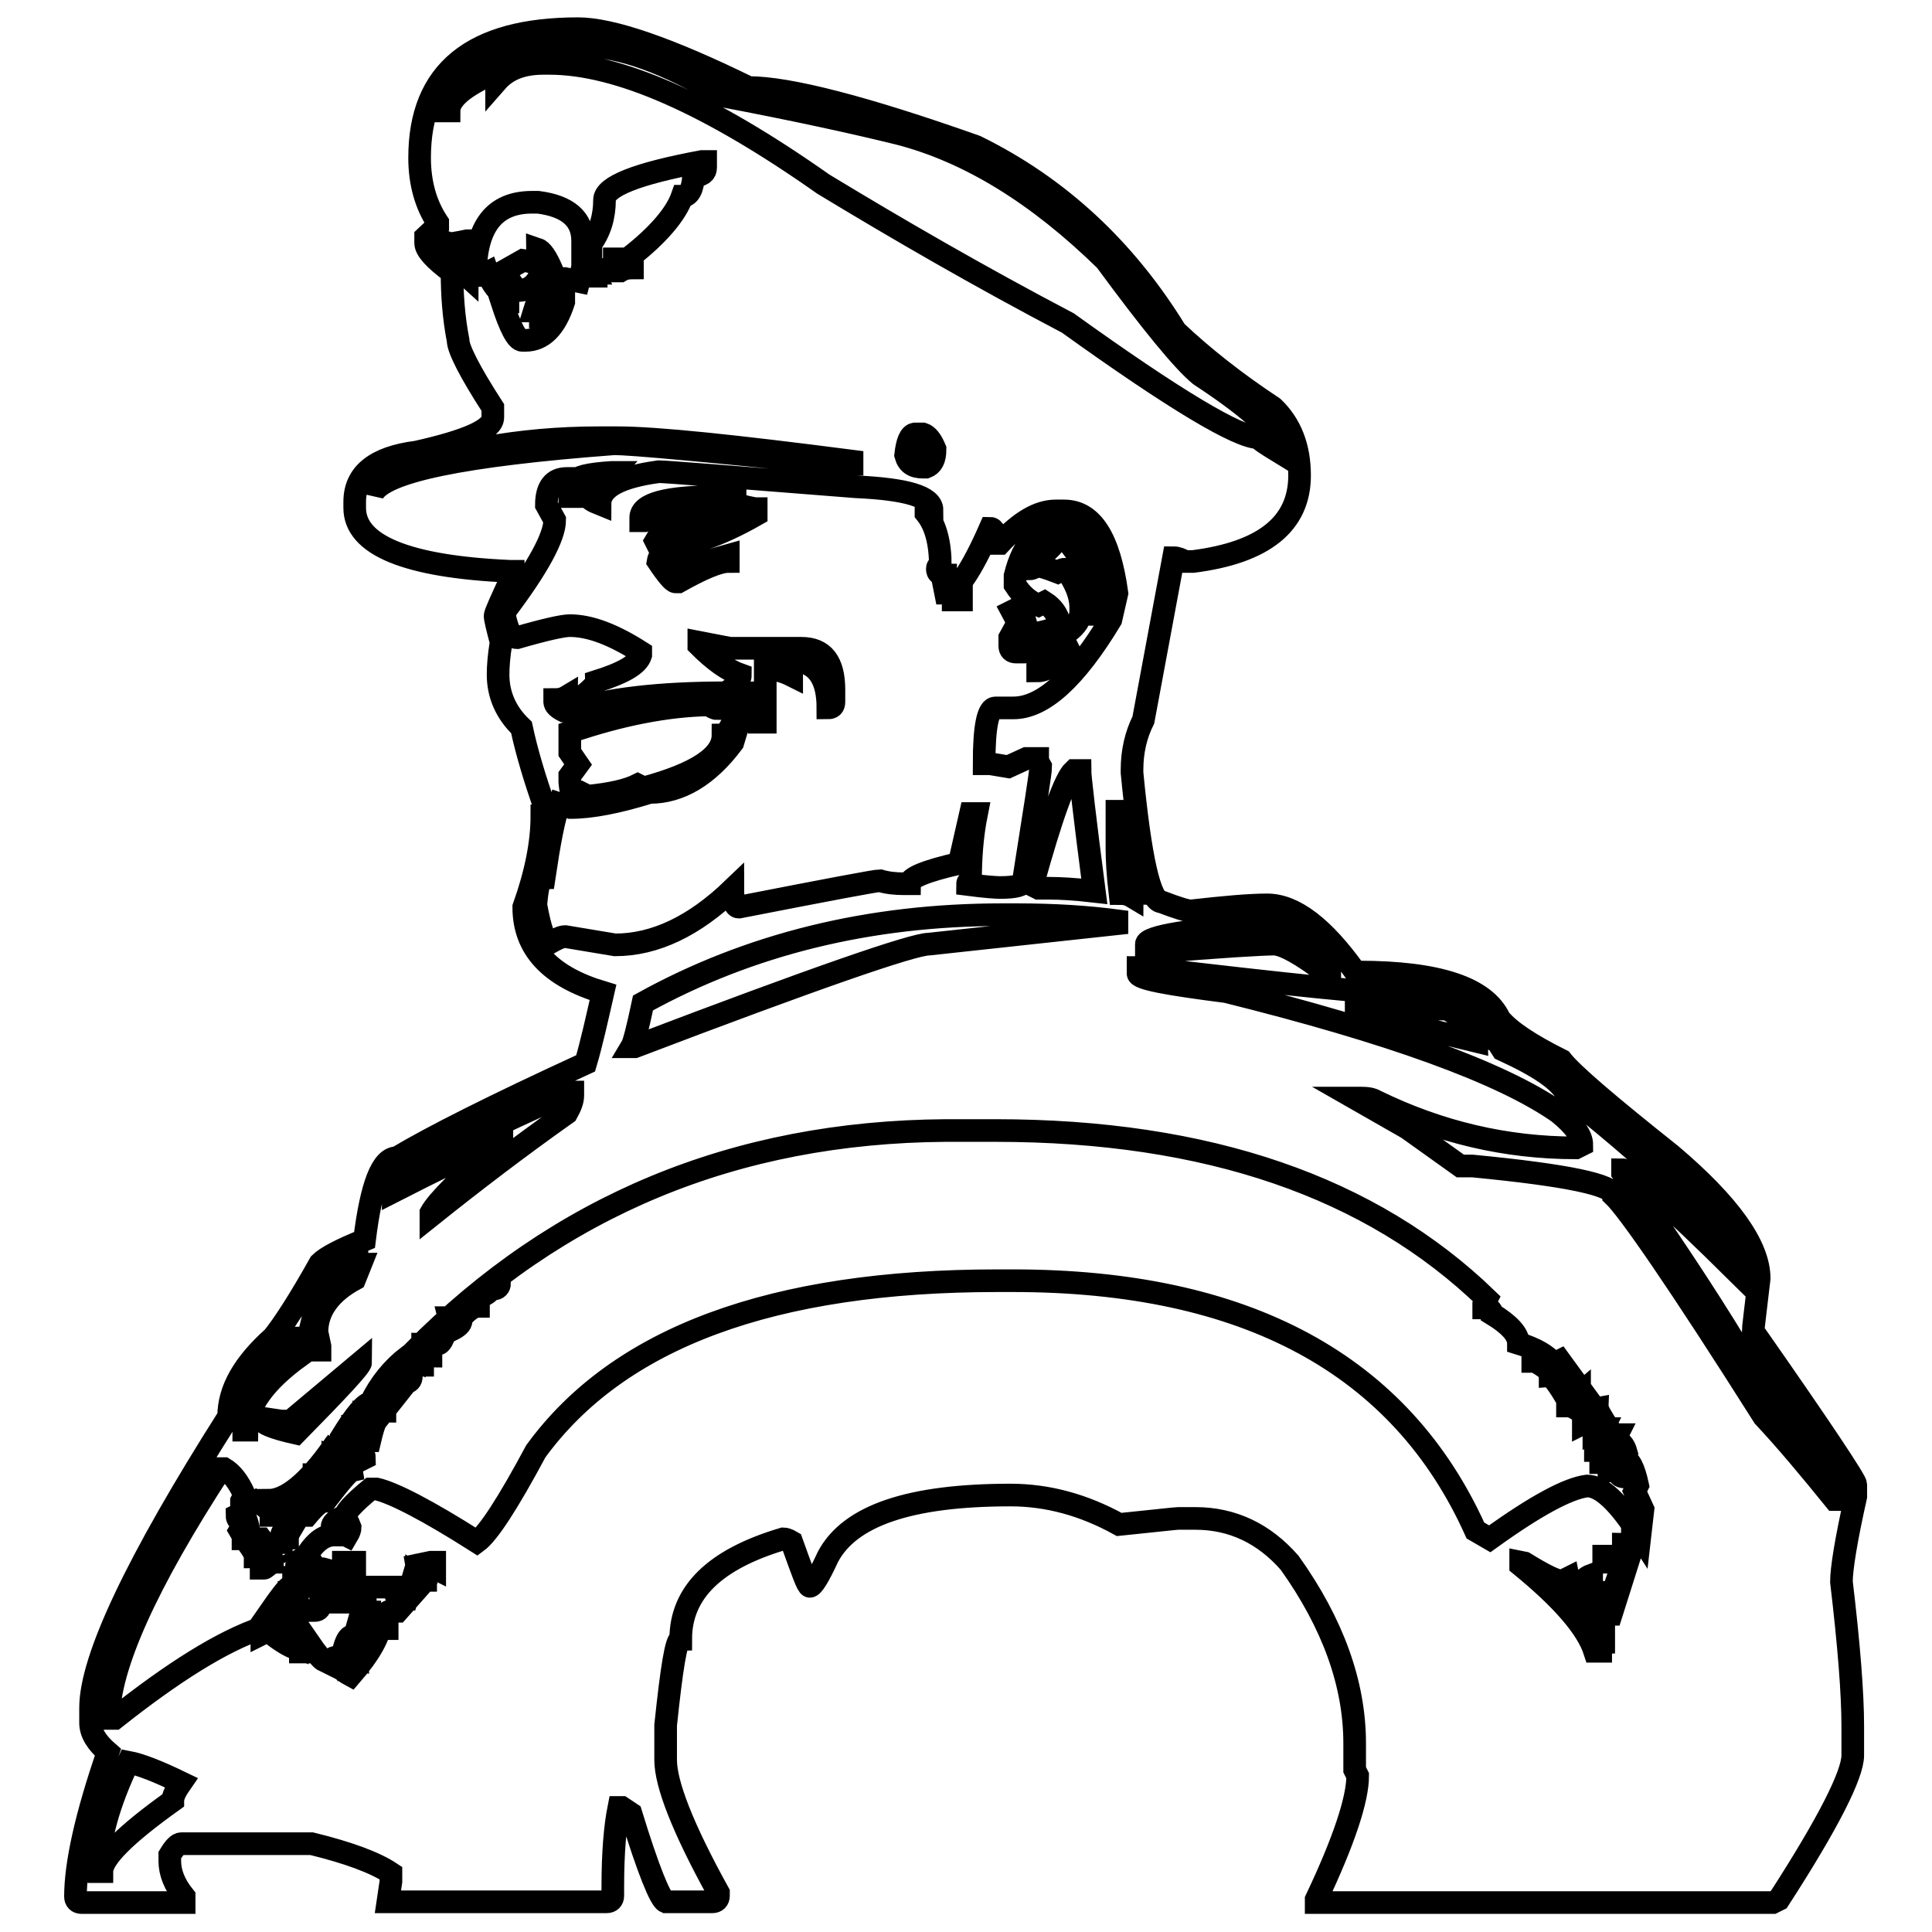 <?xml version="1.0" encoding="utf-8"?>
<!-- Svg Vector Icons : http://www.onlinewebfonts.com/icon -->
<!DOCTYPE svg PUBLIC "-//W3C//DTD SVG 1.1//EN" "http://www.w3.org/Graphics/SVG/1.1/DTD/svg11.dtd">
<svg version="1.1" xmlns="http://www.w3.org/2000/svg" xmlns:xlink="http://www.w3.org/1999/xlink" x="0px" y="0px" viewBox="0 0 256 256" enable-background="new 0 0 256 256" xml:space="preserve">
<g><g><path stroke-width="3" fill-opacity="0" stroke="#000000"  d="M76.6,3.8c4.4,0,12,2.6,22.6,7.8c5.3,0,15.4,2.6,30.1,7.8c11,5.4,19.8,13.6,26.5,24.5c3.6,3.4,7.9,6.8,12.9,10.1c2.3,2.2,3.5,5.2,3.5,9c0,6.4-4.7,10.2-14.1,11.4H157c-0.5-0.3-1-0.5-1.5-0.5l-4,21.5c-1,2-1.5,4.2-1.5,6.6v0.4c1.1,11.4,2.4,17.1,3.9,17.1c2.1,0.8,3.4,1.2,3.9,1.2c4.4-0.5,7.8-0.8,10.1-0.8c3.6,0,7.5,3,11.7,8.9h0.4c10.6,0,16.8,2.1,18.7,6.2c1.3,1.6,4,3.4,8.2,5.5c1.4,1.8,6.2,5.9,14.5,12.5c7.8,6.6,11.7,12.1,11.7,16.4c-0.5,4.3-0.8,6.6-0.8,7c9.1,13,13.6,19.8,13.6,20.3v1.6c-1.3,5.8-1.9,9.6-1.9,11.3c1,8.4,1.5,14.8,1.5,19.1v3.9c0,2.5-3.2,8.9-9.8,19.1l-0.8,0.4h-60.5v-0.4c3.7-7.8,5.5-13.3,5.5-16.4l-0.4-0.8v-3.5c0-7.9-2.9-15.9-8.6-23.9c-3.4-3.9-7.6-5.9-12.5-5.9h-2.3c-0.3,0-2.9,0.3-7.8,0.8c-4.7-2.6-9.5-3.9-14.4-3.9c-13.3,0-21.3,2.7-24.2,8.2c-1.2,2.6-2,3.9-2.4,3.9c-0.3,0-1-2-2.4-5.9c-0.5-0.3-0.9-0.4-1.1-0.4c-9.1,2.7-13.6,7.1-13.6,13.3c-0.6,0-1.2,3.8-2,11.4v4.6c0,3.2,2.3,9.1,7,17.6v0.4c0,0.5-0.3,0.8-0.8,0.8h-6.2c-0.7-0.3-2.3-4.2-4.6-11.7l-1.2-0.8h-0.4c-0.5,2.5-0.8,6-0.8,10.5v1.2c0,0.5-0.3,0.8-0.8,0.8H51.4l0.4-2.7v-1.1c-2.1-1.4-5.6-2.7-10.5-3.9H24c-0.4,0-0.9,0.5-1.5,1.5v0.8c0,1.5,0.6,3.1,1.9,4.7v0.8H10.8c-0.5,0-0.8-0.3-0.8-0.8c0-4.3,1.4-10.7,4.3-19.1c-1.5-1.3-2.3-2.6-2.3-3.9v-2c0-6.5,6.1-19.4,18.3-38.6c0-3.6,2-7,5.9-10.5c1.3-1.6,3.4-4.8,6.2-9.8c0.8-0.8,2.7-1.8,5.9-3.1c0.9-7.3,2.3-10.9,4.3-10.9c4.5-2.7,12.8-6.9,25-12.5c0.8-2.7,1.5-5.9,2.3-9.4c-7-2.1-10.5-5.8-10.5-11.3c1.6-4.5,2.4-8.5,2.4-12.1c0.3,0,0.4-0.4,0.4-1.1c-1.3-3.7-2.4-7.3-3.1-10.6c-2.1-2-3.1-4.4-3.1-7c0-1.1,0.1-2.5,0.4-4.3c-0.5-1.9-0.8-3.1-0.8-3.5c0-0.3,0.8-2.1,2.4-5.5v-0.4h-0.4C53.8,75.1,47,72.2,47,67.3v-0.8c0-3.7,2.7-5.9,8.2-6.6c6.7-1.5,10.1-3,10.1-4.6V54c-3.1-4.8-4.6-7.8-4.6-8.9c-0.6-3.1-0.8-6.1-0.8-9c-2.3-1.7-3.5-3-3.5-3.9v-0.8l1.6-1.5v-0.4c-1.6-2.4-2.4-5.3-2.4-8.6C55.6,9.5,62.6,3.8,76.6,3.8L76.6,3.8z M59.1,14.3v0.4h0.4c0-1.6,2-3.3,5.9-5c0.3,0.5,0.4,0.9,0.4,1.1c1.4-1.6,3.4-2.4,6.2-2.4h0.8c9.1,0,21.1,5.3,36.3,16c9.9,6,20.6,12.2,32.4,18.4C155.7,53,164.1,58,166.8,58c0,0.2,0.9,0.8,2.7,1.9v-0.4c0-1.9-3.5-5.2-10.5-9.8c-2.2-1.8-6.4-6.9-12.5-15.2c-9-8.8-18.1-14.4-27.4-16.8c-6.1-1.5-13.9-3.2-23.4-5c-7.4-4.4-13.5-6.6-18.3-6.6h-2.4C66.4,6.1,61.1,8.9,59.1,14.3L59.1,14.3z M78.3,32.3v3.1l0.4,0.8c-0.3,0-0.4,0.1-0.4,0.4H79c0-0.6,0.8-1,2.4-1.1v-1.2h0.8v0.4c-0.3,0.5-0.4,0.9-0.4,1.2h0.4c0.5-0.3,1-0.4,1.6-0.4V35l-0.5-0.8c4-3.1,6.3-5.9,7.1-8.2c0.9,0,1.4-0.9,1.5-2.7c1.1,0,1.6-0.4,1.6-1.1v-0.8H93c-8.6,1.6-12.9,3.3-12.9,5.1C80.1,28.7,79.5,30.7,78.3,32.3L78.3,32.3z M63,36.5h0.8l0.8-0.4c0.5,1.5,1.4,2.6,2.7,3.5V40h-0.8c1.1,3.4,2,5.1,2.7,5.1h0.4c2.3,0,4-1.7,5.1-5.1v-2h-0.4l-1.2,0.8L72.8,38c0.9-0.8,1.5-1.1,2-1.1l1.9,0.4l0.5-1.9v-3.5c0-2.9-2-4.6-5.9-5.1h-0.8C65.5,26.8,63,30,63,36.5L63,36.5z M58,31.9l-0.4,0.8l4.3,3.9c0-0.5,0.1-0.8,0.4-0.8c0-0.3-0.1-0.4-0.4-0.4l0.4-2.7v-0.8h-0.4c-1.4,0.3-2.2,0.4-2.4,0.4C59,32,58.5,31.9,58,31.9L58,31.9z M71.2,33c0.6,0.2,1.2,1.1,1.9,2.7l-0.8,0.4C71.6,34.9,71.2,33.8,71.2,33L71.2,33z M69.3,34.5c1.6,0.2,2.4,0.7,2.4,1.6c-0.6,1.6-1.6,2.4-3.1,2.4c-1.1-1.2-1.6-2.1-1.6-2.7L69.3,34.5z M72,39.3l0.4,0.8v1.1c0,0.6-0.3,0.8-0.8,0.8c0-0.6-0.3-0.8-0.8-0.8C71.2,39.9,71.5,39.3,72,39.3L72,39.3z M120,60.3c0.3,1.1,1,1.6,2.3,1.6h0.4c0.8-0.3,1.2-1,1.2-2.4c-0.5-1.2-1-1.8-1.6-2h-1.1C120.6,57.6,120.2,58.5,120,60.3L120,60.3z M49.4,65v0.4c1.4-2.9,12-5.1,32-6.6c2.2,0,12.1,0.9,29.6,2.7h1.9v-0.4C97.4,59.1,87,58,81.8,58h-2.4c-10.6,0-20.4,1.8-29.3,5.4C50.1,63.8,49.9,64.4,49.4,65L49.4,65z M121.5,58.4h0.8c0.6,0.1,0.8,0.3,0.8,0.8v1.5c0,0.6-0.3,0.8-0.8,0.8c-1-0.4-1.5-0.8-1.5-1.2v-1.1C120.8,58.7,121.1,58.4,121.5,58.4L121.5,58.4z M76.3,63.8v2h-0.8v-2.4h-0.4c-1.8,0-2.7,1.2-2.7,3.5l1.1,2c0,2.2-2.2,6.3-6.6,12.1v0.8c0.4,1.8,0.9,2.7,1.6,2.7c3.8-1.1,6.1-1.6,7-1.6c2.7,0,5.8,1.2,9.4,3.5v0.4c-0.4,1.3-2.4,2.4-5.9,3.5c0,0.4-0.8,1.2-2.4,2.4h-1.1c-0.3,0-0.4-0.1-0.4-0.4c-0.5,0.3-1,0.4-1.6,0.4V93c0,0.4,0.4,0.8,1.2,1.2h0.8c5-1.6,11.9-2.4,20.6-2.4c1.3-0.7,2-1.5,2-2.4c-1.7-0.6-3.5-1.9-5.5-3.9v-0.4c2.6,0.5,4,0.8,4.3,0.8h9.3c2.9,0,4.3,1.8,4.3,5.5V93c0,0.6-0.3,0.8-0.8,0.8c0-3.7-1.3-5.8-4-6.2h-0.8v1.9c-1-0.5-2-0.8-3.1-0.8h-0.4v7h-0.8c0-0.3-0.1-1.6-0.4-3.9h-0.4c-0.5,0-1.4,2.2-2.7,6.6c-3.3,4.4-7,6.6-11,6.6c-4.2,1.3-7.7,2-10.5,2l-1.5-0.5c-0.7,1.9-1.3,5.1-2,9.8c-0.6,0-0.9,1.2-1.1,3.6c0.6,3.3,1.2,5,1.9,5c0.9-0.5,1.5-0.8,2-0.8l6.6,1.1c5.3,0,10.5-2.5,15.6-7.4c0,1.6,0.3,2.4,0.8,2.4c11.8-2.3,18.1-3.5,18.7-3.5c1,0.3,2.1,0.4,3.1,0.4h0.8c0-0.8,2.2-1.7,6.6-2.7l1.5-6.6h0.8c-0.6,3-0.8,6-0.8,9c-0.3,0-0.4,0.1-0.4,0.4c2.3,0.3,3.8,0.4,4.3,0.4c2.1,0,3.1-0.3,3.1-0.8c1.5-9.5,2.3-14.5,2.3-15.2c-0.3-0.5-0.4-0.9-0.4-1.1h-1.5l-2.4,1.1l-2.4-0.4h-0.8c0-4.9,0.5-7.4,1.5-7.4h2.4c3.9,0,8.2-3.9,12.9-11.7l0.8-3.5c-1-7.3-3.3-10.9-7-10.9h-1.1c-2.3,0-4.7,1.4-7.4,4.3h-0.5c0-1.3-0.3-2-0.8-2c-2.5,5.7-4.5,8.6-5.9,8.6l-0.4-2c0.3,0,0.4-0.1,0.4-0.4c-0.8,0-1.1-0.3-1.1-0.8c0-0.3,0.1-0.4,0.4-0.4c0-3-0.6-5.4-1.9-7v-0.4h0.8c0-1.8-3.4-2.8-10.1-3.1c-16.5-1.3-25.2-2-26.1-2c-5.2,0.7-7.8,2.1-7.8,4.3c-1-0.4-1.5-0.7-1.5-1.1c0.2,0,1.2-1,3.1-3.1H81C77.9,62.8,76.3,63.2,76.3,63.8L76.3,63.8z M95.4,65.8h2v0.4h-0.8v0.4c2,0.5,3.2,0.8,3.6,0.8v0.8c-4.9,2.8-9.2,4.3-12.9,4.3l-0.4-0.8c0.8-1.3,1.1-2.7,1.1-4.3l-2.7,1.6h-0.4v-0.4C84.9,66.7,88.4,65.8,95.4,65.8L95.4,65.8z M89.1,70.1v0.8c3.3,0,6.1-0.9,8.2-2.7l-0.8-0.4h-5C89.9,67.8,89.1,68.5,89.1,70.1L89.1,70.1z M141,69.7c3.7,0.8,5.5,3.6,5.5,8.2c-0.5,1.9-0.8,3.1-0.8,3.5h-0.8v-0.4c0-0.3,0.1-0.4,0.4-0.4c0-2.9-1.4-6.1-4.3-9.4h-0.8c-0.8,1.5-2.1,2.5-3.9,3.1v1.1c0.3,0,0.6-0.1,1.1-0.4c0.5,0,1.4,0.3,2.7,0.8c0.5-0.3,0.9-0.4,1.1-0.4c1.3,1.8,2,3.5,2,5.1V81c0,2-2.3,3.7-7,5c0,0.3-0.1,0.4-0.4,0.4h-1.2c-0.5,0-0.8-0.3-0.8-0.8v-1.1l1.1-2l-0.8-1.5l0.8-0.4c0.8,1,1.2,2.1,1.2,3.5c2.8-0.4,4.3-0.9,4.3-1.6c-0.3-1.1-0.9-2-2-2.7l-0.8,0.4c-1.2-0.5-2.2-1.3-3.1-2.7v-1.2C135.6,71.9,137.7,69.7,141,69.7L141,69.7z M88,73.6c1.3,0.8,2.3,1.2,3.1,1.2h0.4c0.6,0,2.2-0.4,5-1.2v0.8c-1.2,0-3.4,0.9-6.6,2.7h-0.4c-0.3,0-1.1-0.9-2.3-2.7C87.3,73.8,87.5,73.6,88,73.6z M126.3,78.7h1.1v0.8h-1.1V78.7z M141.4,85.7l0.4,0.8c-1.9,1.6-3.3,2.4-4.3,2.4V88C137.5,87.6,138.8,86.9,141.4,85.7z M95,93.9c-0.3,0-0.6-0.2-1.1-0.5c-5.5,0.1-11.7,1.3-18.4,3.6v2.7l1.1,1.6l-1.1,1.5v0.8c0.1,1.3,0.3,1.9,0.8,1.9l0.8-0.4l0.8,0.4c3-0.3,5.2-0.8,6.6-1.5l0.8,0.4c7-1.9,10.5-4.2,10.5-7c0.5,0,1.3-1.4,2.4-4.3l-0.8-0.4C95.8,93.1,95,93.6,95,93.9L95,93.9z M136.8,117.3l0.8,0.4h1.5c1.3,0,3.3,0.1,5.9,0.4c-1.3-10-1.9-15.3-1.9-16h-0.8C141.1,103.2,139.3,108.3,136.8,117.3z M148,107.5v5c0,1.3,0.1,3.3,0.4,5.9c0.6,0,1.1,0.1,1.6,0.4c0-0.3,0.1-0.4,0.4-0.4c-1.1-4.3-1.7-7.9-2-10.9L148,107.5L148,107.5z M83.7,138.7h0.4c23.9-9.1,36.9-13.6,39-13.6l24.9-2.7V122c-3.8-0.5-8.2-0.8-13.3-0.8h-1.9c-17.6,0-33.5,3.9-47.6,11.7C84.5,136.2,84,138.2,83.7,138.7L83.7,138.7z M151.9,125.1v1.1h0.5c9.6-0.8,15-1.1,16.4-1.1c1.2,0,3.6,1.3,7,3.9h0.4v-0.4c-3.6-4.2-6.1-6.2-7.4-6.2C157.6,123.1,151.9,124.1,151.9,125.1L151.9,125.1z M150.8,128.2v0.8c0,0.7,3.9,1.4,11.7,2.4c21.7,5.4,36.4,10.7,44,16c2.1,1.7,3.1,3.1,3.1,4.3l-0.8,0.4c-9.3,0-18.1-2.1-26.5-6.2c-0.5-0.3-1.1-0.4-2-0.4h-0.8l7,4l7,5h1.6c12.5,1.2,18.7,2.5,18.7,3.9c2,1.9,8.7,11.6,19.9,29.3c2.9,3.1,6,6.8,9.4,11h0.4c0-1.3-4.4-8.1-13.3-20.3c-4.5-7.4-9.6-15-15.2-23v-0.4c0.9,0,6,4.5,15.2,13.6V168c-0.9-4.1-8.5-11.7-22.6-23c-0.9-1.8-3.7-3.7-8.5-5.9c-3-4.9-7.2-7.4-12.5-7.4c-4,0-15.7-1.2-35.1-3.5L150.8,128.2L150.8,128.2z M179.7,133.3l3.9,0.4h8.2c1.9,1.2,3.3,2.5,4.3,3.9c-0.3,0-0.4,0.1-0.4,0.4l-16-3.9V133.3L179.7,133.3z M52.1,157.1v0.8c4.9-2.5,9.7-4.9,14.4-7v0.4c-5.4,4.7-8.5,7.8-9.4,9.4v0.4c5.5-4.4,11.5-9,18-13.6c0.5-0.9,0.8-1.6,0.8-2.4v-0.4h-0.4C61.8,150.8,53.9,154.9,52.1,157.1L52.1,157.1z M54.9,179c0.8,0,1.1,0.3,1.1,0.8v1.1h-1.1l0.4-0.8v-0.4c-0.3,0-0.4,0.1-0.4,0.4l-0.8-0.4c-2.1,1.6-3.8,3.7-5,6.2c-0.7,0-2,1.5-3.9,4.6v1.6h0.8V191h0.8v0.4l-0.4,2l-1.5-0.8v1.1l-0.8-0.4c0,0.5-0.3,0.8-0.8,0.8h-0.4l2-2.3h-0.8c-3.3,4.7-6.2,7-8.5,7v0.4c0.2,0,1,0.1,2.3,0.4l-0.4,0.8l-0.8-0.4h-0.4v0.8h-0.4c0-0.6-0.7-1.2-2-1.9l-0.8,0.4h-1.1v-0.4l0.4-0.8c-0.8-1.8-1.7-2.9-2.7-3.5h-0.4c-9.9,15.2-14.9,26.3-14.9,33.1h0.8c7.7-6.1,14.2-10.2,19.5-12v0.8l0.8-0.4c1.6,1.3,2.9,2.1,3.9,2.4c0-0.3,0.1-0.4,0.4-0.4v0.8h1.6l-0.5-0.8v-0.5c1.1,1.6,1.8,2.4,2,2.4l0.8,0.4c0.1-0.5,0.4-0.8,0.8-0.8c0,1,0.7,1.7,2,2.4c2.6-3,3.9-5.4,3.9-7h0.4v0.8h0.5v-0.4l-0.5-0.8c0.3-0.8,0.6-1.1,0.8-1.1h1.1l3.1-3.5l-1.1-0.8l-0.8,2.7h-0.8c-0.5,0-0.8-0.5-0.8-1.6h-3.9v2h-5.9c0,0.8-0.3,1.1-0.8,1.1h-2.3v-2.4h-1.1c0,0.4-0.3,0.9-0.8,1.6v0.4l0.8-0.4c0.4,0,0.7,0.4,1.1,1.1v1.2c0,0.5-0.3,0.8-0.8,0.8c-0.6-0.7-0.8-1.2-0.8-1.6h-0.8c0,0.8-0.3,1.2-0.8,1.2c0-0.8-0.3-1.2-0.8-1.2c1.8-2.6,2.8-3.9,3.1-3.9h0.8l-0.4-0.8V209h0.8l-0.4-0.8v-0.8c0.1-0.5,0.4-0.8,0.8-0.8c0.5,0.3,0.9,0.4,1.2,0.4l-0.5-0.8v-0.4c1.1-1.6,2.2-2.4,3.5-2.4c0-0.3,0.2-0.6,0.5-1.1h-0.8c0-0.4,0.4-0.8,1.2-1.2h0.4l-0.4,2l0.8,0.4c0.3-0.5,0.4-0.9,0.4-1.1c-0.3-0.8-0.5-1.2-0.8-1.2c0-0.7,1.2-2,3.5-3.9h0.8c2.2,0.5,6.7,2.8,13.3,7c1.5-1.1,4.1-5.1,7.8-12c11-15.1,31.4-22.6,61.2-22.6h2c30.9,0,51.4,11.1,61.3,33.1l1.9,1.1c6.1-4.4,10.4-6.7,12.9-7c1.9,0,4.2,2.2,7,6.6l0.4-3.5l-1.1-2.4l0.4-0.8c-0.5-2.3-1.1-3.5-1.9-3.5l0.4-0.8c-0.3-1.1-0.8-1.6-1.6-1.6l0.4-0.8h-1.1v0.8H212v-0.8l0.4-0.8H212l-0.8,0.4v-1.1h0.8c0.5,0,0.8,0.4,0.8,1.1h0.4v-0.4c-1-1.5-1.5-2.4-1.5-2.7c-0.6,0.1-0.8,0.4-0.8,0.8c0.3,0,0.5,0.1,0.5,0.4l-1.6,0.8v-0.8c0-0.3,0.1-0.4,0.4-0.4l-0.4-0.8v-0.4h0.4l0.8,0.4v-0.4l-4.3-5.9l-0.8,0.4c-0.9-1.1-2.4-2-4.7-2.7c0-1.2-1.2-2.5-3.5-3.9c0-0.5-0.4-0.8-1.1-0.8v-0.4l0.4-0.8c-15.3-14.8-37-22.3-65.1-22.3h-6.6C97.4,150,74,159.7,54.9,179L54.9,179z M41.2,175.8c0.5,1.6,0.8,2.6,0.8,3.1h0.4v-0.5l-0.4-1.9c0-2.8,1.7-5.2,5-7l0.8-2c-0.3,0-0.5-0.1-0.5-0.4C44.5,167.2,42.5,170.1,41.2,175.8L41.2,175.8z M65.8,170h0.4c0,0.5-0.3,0.8-0.8,0.8H65C65.1,170.2,65.3,170,65.8,170z M64.6,170.7H65c0,0.4-0.4,0.7-1.2,1.1v-0.4C63.9,171,64.2,170.7,64.6,170.7z M62.6,172.7h0.8v0.4c-0.6,0-1.2,0.4-1.9,1.1v-0.8C61.5,173,61.9,172.7,62.6,172.7L62.6,172.7z M59.5,174.6h1.6v0.4c0,0.4-0.4,0.8-1.2,1.2L59.5,174.6z M59.1,175.8v0.4c-0.4,1.3-0.7,1.9-1.1,1.9h-0.4v-0.4C58.3,176.5,58.8,175.8,59.1,175.8L59.1,175.8z M38.5,177.4c-3.9,4.8-6,8.7-6.2,11.7v0.4h0.4c0-3.1,2.3-6.4,7-9.8c-0.3-0.4-0.4-1.2-0.4-2.4H38.5L38.5,177.4z M56,178.1c0.4,0,0.7,0.4,1.1,1.2v0.4c-0.4,0-0.7-0.4-1.1-1.2V178.1z M203.1,179.7h0.8c0.4,0,0.8,0.5,1.2,1.5h-0.4c-0.7-0.5-1.2-0.8-1.6-0.8V179.7L203.1,179.7z M38.5,188.3h-1.2l-2.7-0.4c0,0.7,1.5,1.3,4.6,2c5.7-5.8,8.6-8.9,8.6-9.4L38.5,188.3z M206.6,181.2c0.6,0.6,1,2.1,1.1,4.3c-1.2-2.1-2-3.1-2.3-3.1v-0.8C205.7,181.6,206.1,181.5,206.6,181.2L206.6,181.2z M52.9,181.6h0.8c0.6,0.1,0.8,0.4,0.8,0.8c0,0.5-0.3,0.8-0.8,0.8v-0.8h-0.4v1.5l-1.9,2.4v-0.8H51v1.5c-0.8,0-1.4,1.3-2,3.9c-0.8,0-1.1,0.4-1.1,1.2c0.3,0.5,0.4,0.9,0.4,1.1l-0.8,0.4H47c0-0.6,0.1-1.1,0.4-1.5V191h0.5v-0.8c-0.8,0-1.2-0.3-1.2-0.8v-0.4H47l0.8,0.4c0-0.3,0.1-0.7,0.4-1.2v-1.1C49.2,187.1,50.7,185.3,52.9,181.6L52.9,181.6z M209.3,184.7v1.6c-0.3,0-0.4,0.1-0.4,0.4c-0.5-0.3-0.9-0.4-1.2-0.4v-0.8C208.1,185.6,208.6,185.3,209.3,184.7z M45.9,189.9h0.4c0.5,0.1,0.8,0.4,0.8,0.8h-1.1V189.9z M211.3,191h0.8v0.8l1.1-0.8h0.4v3.9h-0.4c0-0.8-0.4-1.1-1.1-1.1V193h0.8v-0.8h-1.5V191L211.3,191z M45.1,193.4c0.9,0.3,1.4,0.8,1.5,1.5c-0.4,0.1-1.5,1.4-3.5,4c-0.6,0-1.3,0.6-2.4,1.9h-1.1v-1.9c0.1-0.4,1.5-1.1,4.3-2v-0.8c-1.1,0.5-1.8,0.8-2.3,0.8v-1.5h1.9L45.1,193.4z M214.4,194.9h0.8c0.5,0.1,0.8,0.4,0.8,0.8h-0.8C214.7,195.7,214.4,195.4,214.4,194.9z M40.8,196.5c0.6,0.1,0.8,0.4,0.8,0.8H40C40.1,196.7,40.4,196.5,40.8,196.5z M38.5,198h0.8v0.8l-2,0.4C37.3,198.8,37.7,198.4,38.5,198z M40.4,198.8v1.1c0.4,0,0.8-0.4,1.2-1.1H40.4z M32.2,200.4c0.5,1,0.8,2,0.8,3.1v0.4h-0.8c0-0.3-0.1-0.6-0.4-1.1c0.3-0.5,0.4-0.9,0.4-1.2c-0.5,0-0.8-0.3-0.8-0.8L32.2,200.4z M38.1,202.7h0.4c-0.3,0.5-0.4,0.9-0.4,1.1h-0.8v-0.4C37.4,203,37.6,202.7,38.1,202.7z M216.3,203.9c0,0.8-0.3,1.2-0.8,1.2c0-0.3-0.1-0.5-0.4-0.5v0.8h0.8c-1.5,3.3-2.3,5.7-2.4,7c-0.3,0-0.4,0.1-0.4,0.4v1.1h0.4l3.1-9.8v-0.4H216.3L216.3,203.9z M33,203.9h1.6c1,1.3,1.5,2.4,1.5,3.1c-0.7,0.5-1,0.8-1.1,0.8h-0.4V207h0.8c-0.3-0.5-0.4-1-0.4-1.5h-0.4v0.8h-0.8c0-0.4-0.3-0.9-0.8-1.6V203.9L33,203.9z M37.3,204.6v0.5c0,0.5-0.3,0.8-0.8,0.8v-0.4C36.6,204.9,36.9,204.6,37.3,204.6z M212.5,206.2v0.8h1.5v-0.8H212.5z M45.5,207c0,1.1-0.1,1.6-0.4,1.6c-1.7-0.6-2.6-0.8-2.7-0.8v2.4h1.1l1.2-0.8h0.8v0.8H47V207H45.5L45.5,207z M55.2,207.4c0.1,0.6,0.3,0.8,0.8,0.8h0.4v-0.8h0.4l0.8,0.4V207h-0.5L55.2,207.4z M201.5,207v0.4c5.5,4.5,8.8,8.3,9.8,11.4h0.8v-0.4l-0.4-0.8h0.8v-1.1c-0.9,0-1.5-0.1-2-0.4c0.7-1.8,1.3-2.7,2-2.7v-2.4h-1.6v-2.3c-0.8,0.3-1.3,0.8-1.5,1.5c0.3,0,1,0.8,2,2.4v1.1c-1.8,0-3-1.5-3.6-4.6l-0.8,0.4c-0.8,0-2.4-0.8-5-2.4L201.5,207L201.5,207z M55.2,208.6v0.4l0.8,0.4h0.4V209C56.1,209,55.7,208.9,55.2,208.6z M205.8,210.5h1.1l0.4,1.6C206.9,212.1,206.4,211.6,205.8,210.5L205.8,210.5z M47.9,213.6H49c0,0.3-0.1,0.7-0.4,1.2v0.8H49v-1.2l0.8,0.5c-1.6,2.7-2.4,4.4-2.4,5c-1.3-0.3-1.9-0.7-1.9-1.1c0.3-1.3,0.7-2,1.1-2H47v0.4c-0.5,0.9-0.8,1.5-0.8,2l1.6-1.6l-0.5-1.9L47.9,213.6z M208.9,214h0.4c0.5,0.3,1,0.4,1.5,0.4c-0.3,0.5-0.4,0.9-0.4,1.2C210.1,215.6,209.5,215.1,208.9,214z M17,233.5c-2.6,5.5-3.9,10.2-3.9,14.1v0.4h0.4c0-1.8,3.1-4.9,9.4-9.4c0-0.6,0.4-1.4,1.1-2.4C20.9,234.7,18.6,233.8,17,233.5L17,233.5z"/></g></g>
</svg>